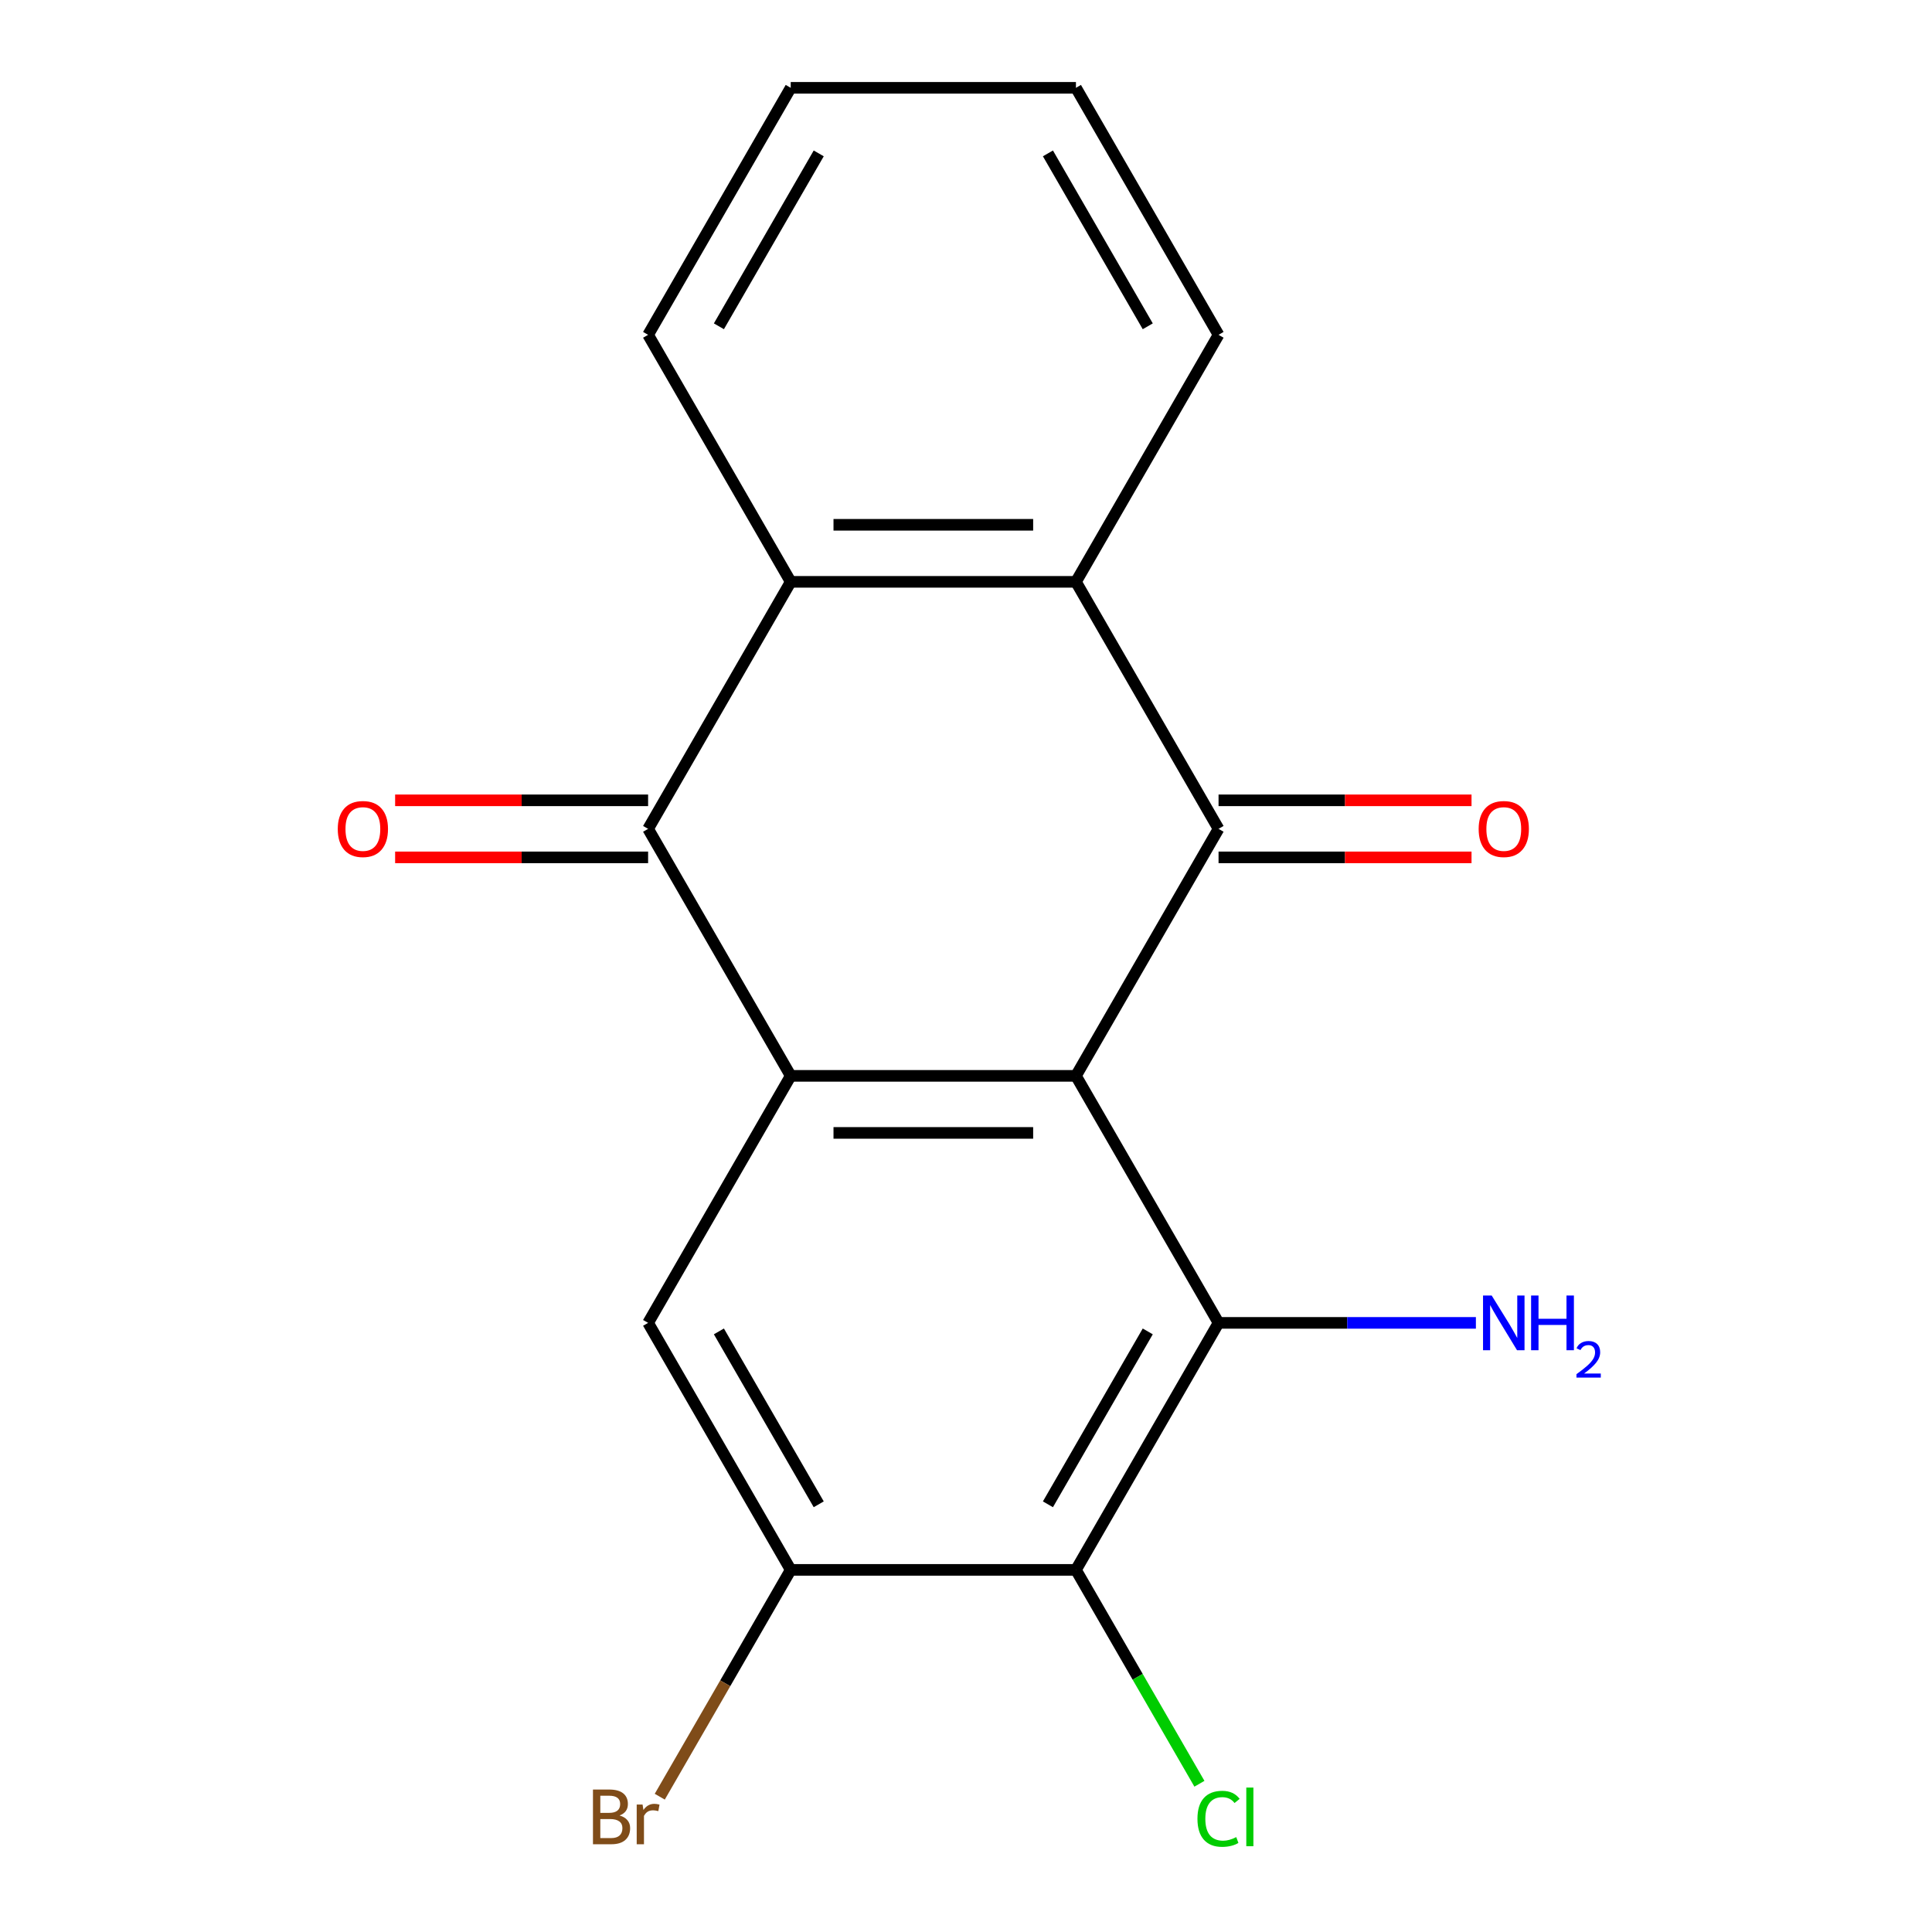 <?xml version='1.0' encoding='iso-8859-1'?>
<svg version='1.1' baseProfile='full'
              xmlns='http://www.w3.org/2000/svg'
                      xmlns:rdkit='http://www.rdkit.org/xml'
                      xmlns:xlink='http://www.w3.org/1999/xlink'
                  xml:space='preserve'
width='1000px' height='1000px' viewBox='0 0 1000 1000'>
<!-- END OF HEADER -->
<rect style='opacity:1.0;fill:#FFFFFF;stroke:none' width='1000' height='1000' x='0' y='0'> </rect>
<path class='bond-0' d='M 556.905,556.864 L 409.273,556.864' style='fill:none;fill-rule:evenodd;stroke:#000000;stroke-width:6px;stroke-linecap:butt;stroke-linejoin:miter;stroke-opacity:1' />
<path class='bond-0' d='M 534.76,586.391 L 431.418,586.391' style='fill:none;fill-rule:evenodd;stroke:#000000;stroke-width:6px;stroke-linecap:butt;stroke-linejoin:miter;stroke-opacity:1' />
<path class='bond-1' d='M 556.905,556.864 L 630.72,429.012' style='fill:none;fill-rule:evenodd;stroke:#000000;stroke-width:6px;stroke-linecap:butt;stroke-linejoin:miter;stroke-opacity:1' />
<path class='bond-2' d='M 556.905,556.864 L 630.72,684.717' style='fill:none;fill-rule:evenodd;stroke:#000000;stroke-width:6px;stroke-linecap:butt;stroke-linejoin:miter;stroke-opacity:1' />
<path class='bond-3' d='M 409.273,556.864 L 335.458,429.012' style='fill:none;fill-rule:evenodd;stroke:#000000;stroke-width:6px;stroke-linecap:butt;stroke-linejoin:miter;stroke-opacity:1' />
<path class='bond-7' d='M 409.273,556.864 L 335.458,684.717' style='fill:none;fill-rule:evenodd;stroke:#000000;stroke-width:6px;stroke-linecap:butt;stroke-linejoin:miter;stroke-opacity:1' />
<path class='bond-4' d='M 630.72,429.012 L 556.905,301.159' style='fill:none;fill-rule:evenodd;stroke:#000000;stroke-width:6px;stroke-linecap:butt;stroke-linejoin:miter;stroke-opacity:1' />
<path class='bond-9' d='M 630.72,443.775 L 696.191,443.775' style='fill:none;fill-rule:evenodd;stroke:#000000;stroke-width:6px;stroke-linecap:butt;stroke-linejoin:miter;stroke-opacity:1' />
<path class='bond-9' d='M 696.191,443.775 L 761.661,443.775' style='fill:none;fill-rule:evenodd;stroke:#FF0000;stroke-width:6px;stroke-linecap:butt;stroke-linejoin:miter;stroke-opacity:1' />
<path class='bond-9' d='M 630.72,414.249 L 696.191,414.249' style='fill:none;fill-rule:evenodd;stroke:#000000;stroke-width:6px;stroke-linecap:butt;stroke-linejoin:miter;stroke-opacity:1' />
<path class='bond-9' d='M 696.191,414.249 L 761.661,414.249' style='fill:none;fill-rule:evenodd;stroke:#FF0000;stroke-width:6px;stroke-linecap:butt;stroke-linejoin:miter;stroke-opacity:1' />
<path class='bond-5' d='M 630.72,684.717 L 556.905,812.569' style='fill:none;fill-rule:evenodd;stroke:#000000;stroke-width:6px;stroke-linecap:butt;stroke-linejoin:miter;stroke-opacity:1' />
<path class='bond-5' d='M 594.078,689.131 L 542.407,778.628' style='fill:none;fill-rule:evenodd;stroke:#000000;stroke-width:6px;stroke-linecap:butt;stroke-linejoin:miter;stroke-opacity:1' />
<path class='bond-11' d='M 630.72,684.717 L 697.321,684.717' style='fill:none;fill-rule:evenodd;stroke:#000000;stroke-width:6px;stroke-linecap:butt;stroke-linejoin:miter;stroke-opacity:1' />
<path class='bond-11' d='M 697.321,684.717 L 763.921,684.717' style='fill:none;fill-rule:evenodd;stroke:#0000FF;stroke-width:6px;stroke-linecap:butt;stroke-linejoin:miter;stroke-opacity:1' />
<path class='bond-10' d='M 335.458,414.249 L 269.988,414.249' style='fill:none;fill-rule:evenodd;stroke:#000000;stroke-width:6px;stroke-linecap:butt;stroke-linejoin:miter;stroke-opacity:1' />
<path class='bond-10' d='M 269.988,414.249 L 204.517,414.249' style='fill:none;fill-rule:evenodd;stroke:#FF0000;stroke-width:6px;stroke-linecap:butt;stroke-linejoin:miter;stroke-opacity:1' />
<path class='bond-10' d='M 335.458,443.775 L 269.988,443.775' style='fill:none;fill-rule:evenodd;stroke:#000000;stroke-width:6px;stroke-linecap:butt;stroke-linejoin:miter;stroke-opacity:1' />
<path class='bond-10' d='M 269.988,443.775 L 204.517,443.775' style='fill:none;fill-rule:evenodd;stroke:#FF0000;stroke-width:6px;stroke-linecap:butt;stroke-linejoin:miter;stroke-opacity:1' />
<path class='bond-19' d='M 335.458,429.012 L 409.273,301.159' style='fill:none;fill-rule:evenodd;stroke:#000000;stroke-width:6px;stroke-linecap:butt;stroke-linejoin:miter;stroke-opacity:1' />
<path class='bond-6' d='M 556.905,301.159 L 409.273,301.159' style='fill:none;fill-rule:evenodd;stroke:#000000;stroke-width:6px;stroke-linecap:butt;stroke-linejoin:miter;stroke-opacity:1' />
<path class='bond-6' d='M 534.76,271.633 L 431.418,271.633' style='fill:none;fill-rule:evenodd;stroke:#000000;stroke-width:6px;stroke-linecap:butt;stroke-linejoin:miter;stroke-opacity:1' />
<path class='bond-14' d='M 556.905,301.159 L 630.72,173.307' style='fill:none;fill-rule:evenodd;stroke:#000000;stroke-width:6px;stroke-linecap:butt;stroke-linejoin:miter;stroke-opacity:1' />
<path class='bond-8' d='M 556.905,812.569 L 409.273,812.569' style='fill:none;fill-rule:evenodd;stroke:#000000;stroke-width:6px;stroke-linecap:butt;stroke-linejoin:miter;stroke-opacity:1' />
<path class='bond-12' d='M 556.905,812.569 L 588.862,867.92' style='fill:none;fill-rule:evenodd;stroke:#000000;stroke-width:6px;stroke-linecap:butt;stroke-linejoin:miter;stroke-opacity:1' />
<path class='bond-12' d='M 588.862,867.92 L 620.818,923.271' style='fill:none;fill-rule:evenodd;stroke:#00CC00;stroke-width:6px;stroke-linecap:butt;stroke-linejoin:miter;stroke-opacity:1' />
<path class='bond-15' d='M 409.273,301.159 L 335.458,173.307' style='fill:none;fill-rule:evenodd;stroke:#000000;stroke-width:6px;stroke-linecap:butt;stroke-linejoin:miter;stroke-opacity:1' />
<path class='bond-18' d='M 335.458,684.717 L 409.273,812.569' style='fill:none;fill-rule:evenodd;stroke:#000000;stroke-width:6px;stroke-linecap:butt;stroke-linejoin:miter;stroke-opacity:1' />
<path class='bond-18' d='M 372.101,689.131 L 423.772,778.628' style='fill:none;fill-rule:evenodd;stroke:#000000;stroke-width:6px;stroke-linecap:butt;stroke-linejoin:miter;stroke-opacity:1' />
<path class='bond-13' d='M 409.273,812.569 L 375.383,871.27' style='fill:none;fill-rule:evenodd;stroke:#000000;stroke-width:6px;stroke-linecap:butt;stroke-linejoin:miter;stroke-opacity:1' />
<path class='bond-13' d='M 375.383,871.27 L 341.492,929.971' style='fill:none;fill-rule:evenodd;stroke:#7F4C19;stroke-width:6px;stroke-linecap:butt;stroke-linejoin:miter;stroke-opacity:1' />
<path class='bond-17' d='M 630.72,173.307 L 556.905,45.455' style='fill:none;fill-rule:evenodd;stroke:#000000;stroke-width:6px;stroke-linecap:butt;stroke-linejoin:miter;stroke-opacity:1' />
<path class='bond-17' d='M 594.078,168.892 L 542.407,79.395' style='fill:none;fill-rule:evenodd;stroke:#000000;stroke-width:6px;stroke-linecap:butt;stroke-linejoin:miter;stroke-opacity:1' />
<path class='bond-20' d='M 335.458,173.307 L 409.273,45.455' style='fill:none;fill-rule:evenodd;stroke:#000000;stroke-width:6px;stroke-linecap:butt;stroke-linejoin:miter;stroke-opacity:1' />
<path class='bond-20' d='M 372.101,168.892 L 423.772,79.395' style='fill:none;fill-rule:evenodd;stroke:#000000;stroke-width:6px;stroke-linecap:butt;stroke-linejoin:miter;stroke-opacity:1' />
<path class='bond-16' d='M 409.273,45.455 L 556.905,45.455' style='fill:none;fill-rule:evenodd;stroke:#000000;stroke-width:6px;stroke-linecap:butt;stroke-linejoin:miter;stroke-opacity:1' />
<path  class='atom-10' d='M 765.352 429.092
Q 765.352 422.292, 768.712 418.492
Q 772.072 414.692, 778.352 414.692
Q 784.632 414.692, 787.992 418.492
Q 791.352 422.292, 791.352 429.092
Q 791.352 435.972, 787.952 439.892
Q 784.552 443.772, 778.352 443.772
Q 772.112 443.772, 768.712 439.892
Q 765.352 436.012, 765.352 429.092
M 778.352 440.572
Q 782.672 440.572, 784.992 437.692
Q 787.352 434.772, 787.352 429.092
Q 787.352 423.532, 784.992 420.732
Q 782.672 417.892, 778.352 417.892
Q 774.032 417.892, 771.672 420.692
Q 769.352 423.492, 769.352 429.092
Q 769.352 434.812, 771.672 437.692
Q 774.032 440.572, 778.352 440.572
' fill='#FF0000'/>
<path  class='atom-11' d='M 174.827 429.092
Q 174.827 422.292, 178.187 418.492
Q 181.547 414.692, 187.827 414.692
Q 194.107 414.692, 197.467 418.492
Q 200.827 422.292, 200.827 429.092
Q 200.827 435.972, 197.427 439.892
Q 194.027 443.772, 187.827 443.772
Q 181.587 443.772, 178.187 439.892
Q 174.827 436.012, 174.827 429.092
M 187.827 440.572
Q 192.147 440.572, 194.467 437.692
Q 196.827 434.772, 196.827 429.092
Q 196.827 423.532, 194.467 420.732
Q 192.147 417.892, 187.827 417.892
Q 183.507 417.892, 181.147 420.692
Q 178.827 423.492, 178.827 429.092
Q 178.827 434.812, 181.147 437.692
Q 183.507 440.572, 187.827 440.572
' fill='#FF0000'/>
<path  class='atom-12' d='M 772.092 670.557
L 781.372 685.557
Q 782.292 687.037, 783.772 689.717
Q 785.252 692.397, 785.332 692.557
L 785.332 670.557
L 789.092 670.557
L 789.092 698.877
L 785.212 698.877
L 775.252 682.477
Q 774.092 680.557, 772.852 678.357
Q 771.652 676.157, 771.292 675.477
L 771.292 698.877
L 767.612 698.877
L 767.612 670.557
L 772.092 670.557
' fill='#0000FF'/>
<path  class='atom-12' d='M 792.492 670.557
L 796.332 670.557
L 796.332 682.597
L 810.812 682.597
L 810.812 670.557
L 814.652 670.557
L 814.652 698.877
L 810.812 698.877
L 810.812 685.797
L 796.332 685.797
L 796.332 698.877
L 792.492 698.877
L 792.492 670.557
' fill='#0000FF'/>
<path  class='atom-12' d='M 816.024 697.883
Q 816.711 696.114, 818.348 695.137
Q 819.984 694.134, 822.255 694.134
Q 825.08 694.134, 826.664 695.665
Q 828.248 697.197, 828.248 699.916
Q 828.248 702.688, 826.188 705.275
Q 824.156 707.862, 819.932 710.925
L 828.564 710.925
L 828.564 713.037
L 815.972 713.037
L 815.972 711.268
Q 819.456 708.786, 821.516 706.938
Q 823.601 705.09, 824.604 703.427
Q 825.608 701.764, 825.608 700.048
Q 825.608 698.253, 824.71 697.249
Q 823.812 696.246, 822.255 696.246
Q 820.75 696.246, 819.747 696.853
Q 818.744 697.461, 818.031 698.807
L 816.024 697.883
' fill='#0000FF'/>
<path  class='atom-13' d='M 619.8 941.402
Q 619.8 934.362, 623.08 930.682
Q 626.4 926.962, 632.68 926.962
Q 638.52 926.962, 641.64 931.082
L 639 933.242
Q 636.72 930.242, 632.68 930.242
Q 628.4 930.242, 626.12 933.122
Q 623.88 935.962, 623.88 941.402
Q 623.88 947.002, 626.2 949.882
Q 628.56 952.762, 633.12 952.762
Q 636.24 952.762, 639.88 950.882
L 641 953.882
Q 639.52 954.842, 637.28 955.402
Q 635.04 955.962, 632.56 955.962
Q 626.4 955.962, 623.08 952.202
Q 619.8 948.442, 619.8 941.402
' fill='#00CC00'/>
<path  class='atom-13' d='M 645.08 925.242
L 648.76 925.242
L 648.76 955.602
L 645.08 955.602
L 645.08 925.242
' fill='#00CC00'/>
<path  class='atom-14' d='M 320.678 939.702
Q 323.398 940.462, 324.758 942.142
Q 326.158 943.782, 326.158 946.222
Q 326.158 950.142, 323.638 952.382
Q 321.158 954.582, 316.438 954.582
L 306.918 954.582
L 306.918 926.262
L 315.278 926.262
Q 320.118 926.262, 322.558 928.222
Q 324.998 930.182, 324.998 933.782
Q 324.998 938.062, 320.678 939.702
M 310.718 929.462
L 310.718 938.342
L 315.278 938.342
Q 318.078 938.342, 319.518 937.222
Q 320.998 936.062, 320.998 933.782
Q 320.998 929.462, 315.278 929.462
L 310.718 929.462
M 316.438 951.382
Q 319.198 951.382, 320.678 950.062
Q 322.158 948.742, 322.158 946.222
Q 322.158 943.902, 320.518 942.742
Q 318.918 941.542, 315.838 941.542
L 310.718 941.542
L 310.718 951.382
L 316.438 951.382
' fill='#7F4C19'/>
<path  class='atom-14' d='M 332.598 934.022
L 333.038 936.862
Q 335.198 933.662, 338.718 933.662
Q 339.838 933.662, 341.358 934.062
L 340.758 937.422
Q 339.038 937.022, 338.078 937.022
Q 336.398 937.022, 335.278 937.702
Q 334.198 938.342, 333.318 939.902
L 333.318 954.582
L 329.558 954.582
L 329.558 934.022
L 332.598 934.022
' fill='#7F4C19'/>
</svg>
